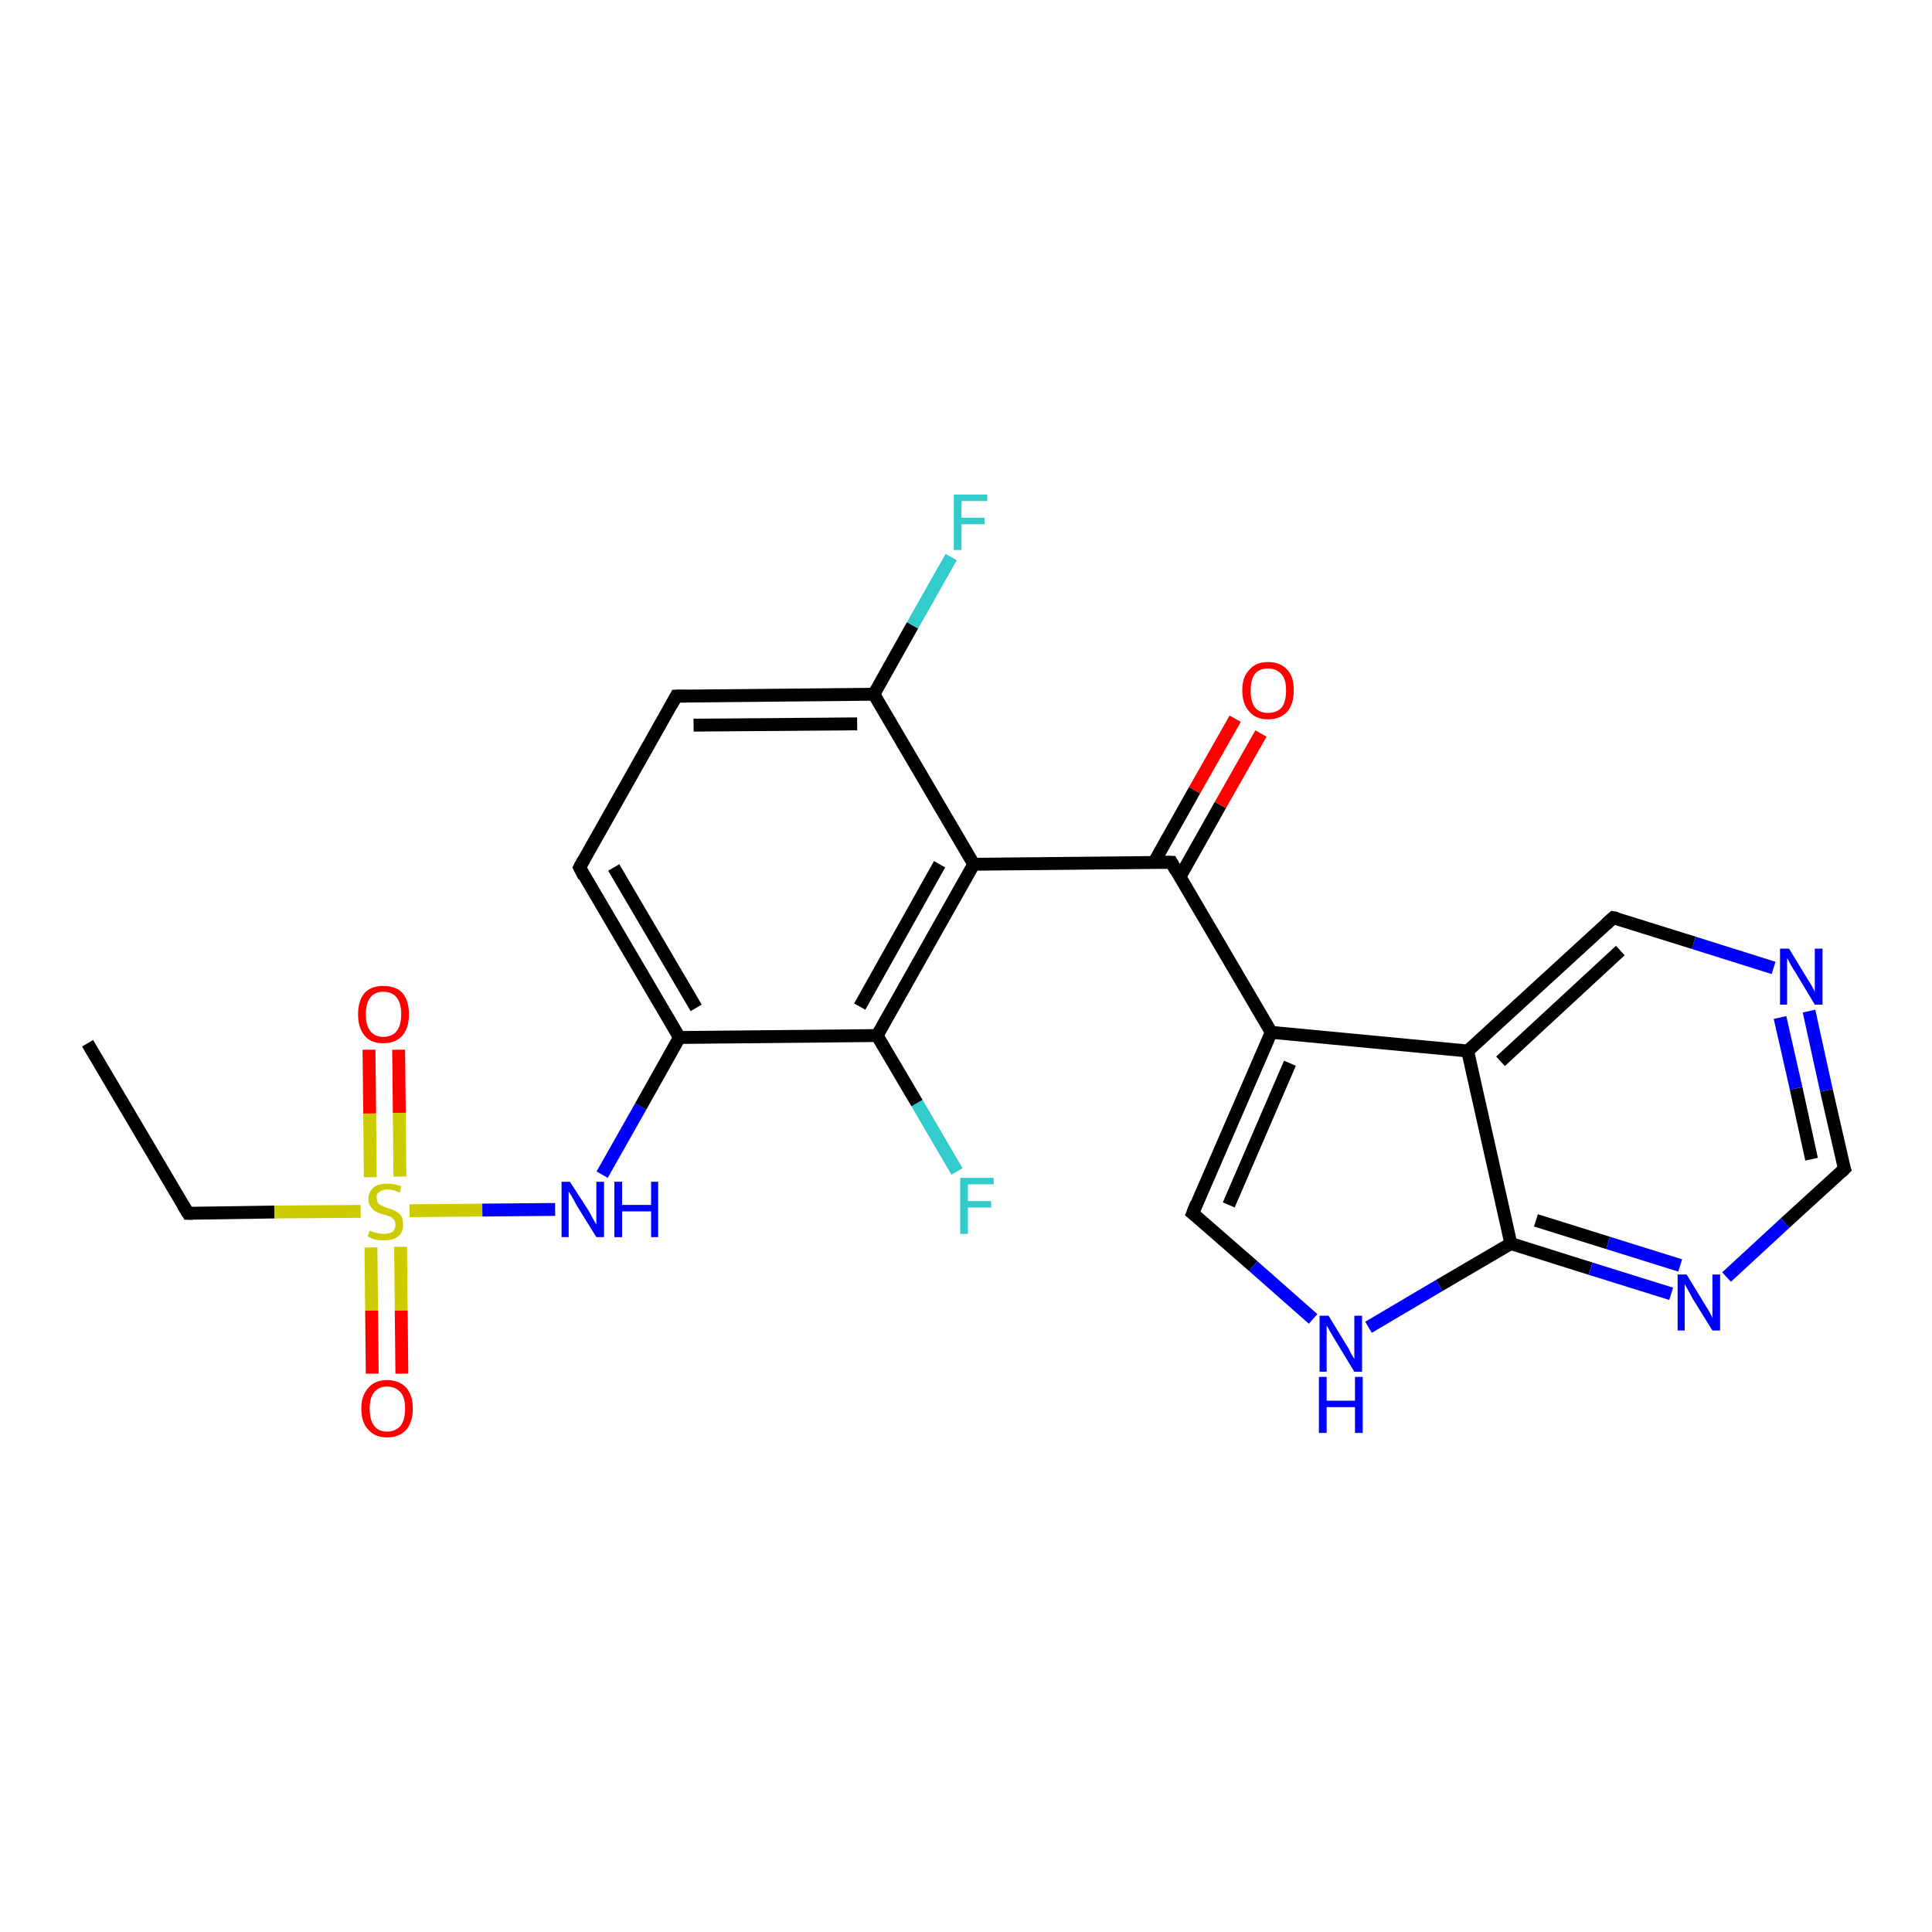 <?xml version='1.0' encoding='iso-8859-1'?>
<svg version='1.1' baseProfile='full'
              xmlns='http://www.w3.org/2000/svg'
                      xmlns:rdkit='http://www.rdkit.org/xml'
                      xmlns:xlink='http://www.w3.org/1999/xlink'
                  xml:space='preserve'
width='300px' height='300px' viewBox='0 0 300 300'>
<!-- END OF HEADER -->
<rect style='opacity:1.0;fill:#FFFFFF;stroke:none' width='300.0' height='300.0' x='0.0' y='0.0'> </rect>
<path class='bond-0 atom-0 atom-1' d='M 13.6,162.0 L 29.2,188.4' style='fill:none;fill-rule:evenodd;stroke:#000000;stroke-width:2.0px;stroke-linecap:butt;stroke-linejoin:miter;stroke-opacity:1' />
<path class='bond-1 atom-1 atom-2' d='M 29.2,188.4 L 42.6,188.2' style='fill:none;fill-rule:evenodd;stroke:#000000;stroke-width:2.0px;stroke-linecap:butt;stroke-linejoin:miter;stroke-opacity:1' />
<path class='bond-1 atom-1 atom-2' d='M 42.6,188.2 L 56.0,188.1' style='fill:none;fill-rule:evenodd;stroke:#CCCC00;stroke-width:2.0px;stroke-linecap:butt;stroke-linejoin:miter;stroke-opacity:1' />
<path class='bond-2 atom-2 atom-3' d='M 62.1,182.7 L 62.0,172.8' style='fill:none;fill-rule:evenodd;stroke:#CCCC00;stroke-width:2.0px;stroke-linecap:butt;stroke-linejoin:miter;stroke-opacity:1' />
<path class='bond-2 atom-2 atom-3' d='M 62.0,172.8 L 61.9,163.0' style='fill:none;fill-rule:evenodd;stroke:#FF0000;stroke-width:2.0px;stroke-linecap:butt;stroke-linejoin:miter;stroke-opacity:1' />
<path class='bond-2 atom-2 atom-3' d='M 57.5,182.8 L 57.4,172.9' style='fill:none;fill-rule:evenodd;stroke:#CCCC00;stroke-width:2.0px;stroke-linecap:butt;stroke-linejoin:miter;stroke-opacity:1' />
<path class='bond-2 atom-2 atom-3' d='M 57.4,172.9 L 57.3,163.0' style='fill:none;fill-rule:evenodd;stroke:#FF0000;stroke-width:2.0px;stroke-linecap:butt;stroke-linejoin:miter;stroke-opacity:1' />
<path class='bond-3 atom-2 atom-4' d='M 57.6,193.7 L 57.7,203.5' style='fill:none;fill-rule:evenodd;stroke:#CCCC00;stroke-width:2.0px;stroke-linecap:butt;stroke-linejoin:miter;stroke-opacity:1' />
<path class='bond-3 atom-2 atom-4' d='M 57.7,203.5 L 57.8,213.3' style='fill:none;fill-rule:evenodd;stroke:#FF0000;stroke-width:2.0px;stroke-linecap:butt;stroke-linejoin:miter;stroke-opacity:1' />
<path class='bond-3 atom-2 atom-4' d='M 62.2,193.6 L 62.3,203.5' style='fill:none;fill-rule:evenodd;stroke:#CCCC00;stroke-width:2.0px;stroke-linecap:butt;stroke-linejoin:miter;stroke-opacity:1' />
<path class='bond-3 atom-2 atom-4' d='M 62.3,203.5 L 62.4,213.3' style='fill:none;fill-rule:evenodd;stroke:#FF0000;stroke-width:2.0px;stroke-linecap:butt;stroke-linejoin:miter;stroke-opacity:1' />
<path class='bond-4 atom-2 atom-5' d='M 63.6,188.0 L 74.9,187.9' style='fill:none;fill-rule:evenodd;stroke:#CCCC00;stroke-width:2.0px;stroke-linecap:butt;stroke-linejoin:miter;stroke-opacity:1' />
<path class='bond-4 atom-2 atom-5' d='M 74.9,187.9 L 86.2,187.8' style='fill:none;fill-rule:evenodd;stroke:#0000FF;stroke-width:2.0px;stroke-linecap:butt;stroke-linejoin:miter;stroke-opacity:1' />
<path class='bond-5 atom-5 atom-6' d='M 93.5,182.4 L 99.5,171.8' style='fill:none;fill-rule:evenodd;stroke:#0000FF;stroke-width:2.0px;stroke-linecap:butt;stroke-linejoin:miter;stroke-opacity:1' />
<path class='bond-5 atom-5 atom-6' d='M 99.5,171.8 L 105.5,161.1' style='fill:none;fill-rule:evenodd;stroke:#000000;stroke-width:2.0px;stroke-linecap:butt;stroke-linejoin:miter;stroke-opacity:1' />
<path class='bond-6 atom-6 atom-7' d='M 105.5,161.1 L 90.0,134.7' style='fill:none;fill-rule:evenodd;stroke:#000000;stroke-width:2.0px;stroke-linecap:butt;stroke-linejoin:miter;stroke-opacity:1' />
<path class='bond-6 atom-6 atom-7' d='M 108.1,156.5 L 95.3,134.7' style='fill:none;fill-rule:evenodd;stroke:#000000;stroke-width:2.0px;stroke-linecap:butt;stroke-linejoin:miter;stroke-opacity:1' />
<path class='bond-7 atom-7 atom-8' d='M 90.0,134.7 L 105.0,108.1' style='fill:none;fill-rule:evenodd;stroke:#000000;stroke-width:2.0px;stroke-linecap:butt;stroke-linejoin:miter;stroke-opacity:1' />
<path class='bond-8 atom-8 atom-9' d='M 105.0,108.1 L 135.7,107.8' style='fill:none;fill-rule:evenodd;stroke:#000000;stroke-width:2.0px;stroke-linecap:butt;stroke-linejoin:miter;stroke-opacity:1' />
<path class='bond-8 atom-8 atom-9' d='M 107.7,112.6 L 133.1,112.4' style='fill:none;fill-rule:evenodd;stroke:#000000;stroke-width:2.0px;stroke-linecap:butt;stroke-linejoin:miter;stroke-opacity:1' />
<path class='bond-9 atom-9 atom-10' d='M 135.7,107.8 L 141.7,97.1' style='fill:none;fill-rule:evenodd;stroke:#000000;stroke-width:2.0px;stroke-linecap:butt;stroke-linejoin:miter;stroke-opacity:1' />
<path class='bond-9 atom-9 atom-10' d='M 141.7,97.1 L 147.7,86.5' style='fill:none;fill-rule:evenodd;stroke:#33CCCC;stroke-width:2.0px;stroke-linecap:butt;stroke-linejoin:miter;stroke-opacity:1' />
<path class='bond-10 atom-9 atom-11' d='M 135.7,107.8 L 151.2,134.2' style='fill:none;fill-rule:evenodd;stroke:#000000;stroke-width:2.0px;stroke-linecap:butt;stroke-linejoin:miter;stroke-opacity:1' />
<path class='bond-11 atom-11 atom-12' d='M 151.2,134.2 L 181.9,133.9' style='fill:none;fill-rule:evenodd;stroke:#000000;stroke-width:2.0px;stroke-linecap:butt;stroke-linejoin:miter;stroke-opacity:1' />
<path class='bond-12 atom-12 atom-13' d='M 183.2,136.2 L 189.5,125.0' style='fill:none;fill-rule:evenodd;stroke:#000000;stroke-width:2.0px;stroke-linecap:butt;stroke-linejoin:miter;stroke-opacity:1' />
<path class='bond-12 atom-12 atom-13' d='M 189.5,125.0 L 195.8,113.9' style='fill:none;fill-rule:evenodd;stroke:#FF0000;stroke-width:2.0px;stroke-linecap:butt;stroke-linejoin:miter;stroke-opacity:1' />
<path class='bond-12 atom-12 atom-13' d='M 179.2,133.9 L 185.5,122.7' style='fill:none;fill-rule:evenodd;stroke:#000000;stroke-width:2.0px;stroke-linecap:butt;stroke-linejoin:miter;stroke-opacity:1' />
<path class='bond-12 atom-12 atom-13' d='M 185.5,122.7 L 191.8,111.6' style='fill:none;fill-rule:evenodd;stroke:#FF0000;stroke-width:2.0px;stroke-linecap:butt;stroke-linejoin:miter;stroke-opacity:1' />
<path class='bond-13 atom-12 atom-14' d='M 181.9,133.9 L 197.4,160.3' style='fill:none;fill-rule:evenodd;stroke:#000000;stroke-width:2.0px;stroke-linecap:butt;stroke-linejoin:miter;stroke-opacity:1' />
<path class='bond-14 atom-14 atom-15' d='M 197.4,160.3 L 185.2,188.4' style='fill:none;fill-rule:evenodd;stroke:#000000;stroke-width:2.0px;stroke-linecap:butt;stroke-linejoin:miter;stroke-opacity:1' />
<path class='bond-14 atom-14 atom-15' d='M 200.3,165.1 L 190.8,187.1' style='fill:none;fill-rule:evenodd;stroke:#000000;stroke-width:2.0px;stroke-linecap:butt;stroke-linejoin:miter;stroke-opacity:1' />
<path class='bond-15 atom-15 atom-16' d='M 185.2,188.4 L 194.6,196.6' style='fill:none;fill-rule:evenodd;stroke:#000000;stroke-width:2.0px;stroke-linecap:butt;stroke-linejoin:miter;stroke-opacity:1' />
<path class='bond-15 atom-15 atom-16' d='M 194.6,196.6 L 203.9,204.8' style='fill:none;fill-rule:evenodd;stroke:#0000FF;stroke-width:2.0px;stroke-linecap:butt;stroke-linejoin:miter;stroke-opacity:1' />
<path class='bond-16 atom-16 atom-17' d='M 212.5,206.1 L 223.5,199.6' style='fill:none;fill-rule:evenodd;stroke:#0000FF;stroke-width:2.0px;stroke-linecap:butt;stroke-linejoin:miter;stroke-opacity:1' />
<path class='bond-16 atom-16 atom-17' d='M 223.5,199.6 L 234.6,193.1' style='fill:none;fill-rule:evenodd;stroke:#000000;stroke-width:2.0px;stroke-linecap:butt;stroke-linejoin:miter;stroke-opacity:1' />
<path class='bond-17 atom-17 atom-18' d='M 234.6,193.1 L 247.0,197.0' style='fill:none;fill-rule:evenodd;stroke:#000000;stroke-width:2.0px;stroke-linecap:butt;stroke-linejoin:miter;stroke-opacity:1' />
<path class='bond-17 atom-17 atom-18' d='M 247.0,197.0 L 259.5,200.9' style='fill:none;fill-rule:evenodd;stroke:#0000FF;stroke-width:2.0px;stroke-linecap:butt;stroke-linejoin:miter;stroke-opacity:1' />
<path class='bond-17 atom-17 atom-18' d='M 238.5,189.5 L 249.7,193.0' style='fill:none;fill-rule:evenodd;stroke:#000000;stroke-width:2.0px;stroke-linecap:butt;stroke-linejoin:miter;stroke-opacity:1' />
<path class='bond-17 atom-17 atom-18' d='M 249.7,193.0 L 260.9,196.5' style='fill:none;fill-rule:evenodd;stroke:#0000FF;stroke-width:2.0px;stroke-linecap:butt;stroke-linejoin:miter;stroke-opacity:1' />
<path class='bond-18 atom-18 atom-19' d='M 268.1,198.3 L 277.2,189.9' style='fill:none;fill-rule:evenodd;stroke:#0000FF;stroke-width:2.0px;stroke-linecap:butt;stroke-linejoin:miter;stroke-opacity:1' />
<path class='bond-18 atom-18 atom-19' d='M 277.2,189.9 L 286.4,181.5' style='fill:none;fill-rule:evenodd;stroke:#000000;stroke-width:2.0px;stroke-linecap:butt;stroke-linejoin:miter;stroke-opacity:1' />
<path class='bond-19 atom-19 atom-20' d='M 286.4,181.5 L 283.6,169.3' style='fill:none;fill-rule:evenodd;stroke:#000000;stroke-width:2.0px;stroke-linecap:butt;stroke-linejoin:miter;stroke-opacity:1' />
<path class='bond-19 atom-19 atom-20' d='M 283.6,169.3 L 280.9,157.0' style='fill:none;fill-rule:evenodd;stroke:#0000FF;stroke-width:2.0px;stroke-linecap:butt;stroke-linejoin:miter;stroke-opacity:1' />
<path class='bond-19 atom-19 atom-20' d='M 281.3,180.0 L 278.9,169.0' style='fill:none;fill-rule:evenodd;stroke:#000000;stroke-width:2.0px;stroke-linecap:butt;stroke-linejoin:miter;stroke-opacity:1' />
<path class='bond-19 atom-19 atom-20' d='M 278.9,169.0 L 276.4,158.0' style='fill:none;fill-rule:evenodd;stroke:#0000FF;stroke-width:2.0px;stroke-linecap:butt;stroke-linejoin:miter;stroke-opacity:1' />
<path class='bond-20 atom-20 atom-21' d='M 275.4,150.3 L 263.0,146.4' style='fill:none;fill-rule:evenodd;stroke:#0000FF;stroke-width:2.0px;stroke-linecap:butt;stroke-linejoin:miter;stroke-opacity:1' />
<path class='bond-20 atom-20 atom-21' d='M 263.0,146.4 L 250.5,142.5' style='fill:none;fill-rule:evenodd;stroke:#000000;stroke-width:2.0px;stroke-linecap:butt;stroke-linejoin:miter;stroke-opacity:1' />
<path class='bond-21 atom-21 atom-22' d='M 250.5,142.5 L 227.9,163.2' style='fill:none;fill-rule:evenodd;stroke:#000000;stroke-width:2.0px;stroke-linecap:butt;stroke-linejoin:miter;stroke-opacity:1' />
<path class='bond-21 atom-21 atom-22' d='M 251.6,147.6 L 233.0,164.8' style='fill:none;fill-rule:evenodd;stroke:#000000;stroke-width:2.0px;stroke-linecap:butt;stroke-linejoin:miter;stroke-opacity:1' />
<path class='bond-22 atom-11 atom-23' d='M 151.2,134.2 L 136.2,160.8' style='fill:none;fill-rule:evenodd;stroke:#000000;stroke-width:2.0px;stroke-linecap:butt;stroke-linejoin:miter;stroke-opacity:1' />
<path class='bond-22 atom-11 atom-23' d='M 145.9,134.2 L 133.5,156.3' style='fill:none;fill-rule:evenodd;stroke:#000000;stroke-width:2.0px;stroke-linecap:butt;stroke-linejoin:miter;stroke-opacity:1' />
<path class='bond-23 atom-23 atom-24' d='M 136.2,160.8 L 142.4,171.3' style='fill:none;fill-rule:evenodd;stroke:#000000;stroke-width:2.0px;stroke-linecap:butt;stroke-linejoin:miter;stroke-opacity:1' />
<path class='bond-23 atom-23 atom-24' d='M 142.4,171.3 L 148.6,181.9' style='fill:none;fill-rule:evenodd;stroke:#33CCCC;stroke-width:2.0px;stroke-linecap:butt;stroke-linejoin:miter;stroke-opacity:1' />
<path class='bond-24 atom-23 atom-6' d='M 136.2,160.8 L 105.5,161.1' style='fill:none;fill-rule:evenodd;stroke:#000000;stroke-width:2.0px;stroke-linecap:butt;stroke-linejoin:miter;stroke-opacity:1' />
<path class='bond-25 atom-22 atom-14' d='M 227.9,163.2 L 197.4,160.3' style='fill:none;fill-rule:evenodd;stroke:#000000;stroke-width:2.0px;stroke-linecap:butt;stroke-linejoin:miter;stroke-opacity:1' />
<path class='bond-26 atom-22 atom-17' d='M 227.9,163.2 L 234.6,193.1' style='fill:none;fill-rule:evenodd;stroke:#000000;stroke-width:2.0px;stroke-linecap:butt;stroke-linejoin:miter;stroke-opacity:1' />
<path d='M 28.4,187.1 L 29.2,188.4 L 29.9,188.4' style='fill:none;stroke:#000000;stroke-width:2.0px;stroke-linecap:butt;stroke-linejoin:miter;stroke-opacity:1;' />
<path d='M 90.7,136.1 L 90.0,134.7 L 90.7,133.4' style='fill:none;stroke:#000000;stroke-width:2.0px;stroke-linecap:butt;stroke-linejoin:miter;stroke-opacity:1;' />
<path d='M 104.3,109.4 L 105.0,108.1 L 106.6,108.1' style='fill:none;stroke:#000000;stroke-width:2.0px;stroke-linecap:butt;stroke-linejoin:miter;stroke-opacity:1;' />
<path d='M 180.3,133.9 L 181.9,133.9 L 182.6,135.2' style='fill:none;stroke:#000000;stroke-width:2.0px;stroke-linecap:butt;stroke-linejoin:miter;stroke-opacity:1;' />
<path d='M 185.8,186.9 L 185.2,188.4 L 185.7,188.8' style='fill:none;stroke:#000000;stroke-width:2.0px;stroke-linecap:butt;stroke-linejoin:miter;stroke-opacity:1;' />
<path d='M 285.9,182.0 L 286.4,181.5 L 286.2,180.9' style='fill:none;stroke:#000000;stroke-width:2.0px;stroke-linecap:butt;stroke-linejoin:miter;stroke-opacity:1;' />
<path d='M 251.1,142.6 L 250.5,142.5 L 249.4,143.5' style='fill:none;stroke:#000000;stroke-width:2.0px;stroke-linecap:butt;stroke-linejoin:miter;stroke-opacity:1;' />
<path class='atom-2' d='M 57.4 191.1
Q 57.5 191.1, 57.9 191.3
Q 58.3 191.4, 58.7 191.5
Q 59.2 191.6, 59.6 191.6
Q 60.4 191.6, 60.9 191.3
Q 61.4 190.9, 61.4 190.2
Q 61.4 189.7, 61.2 189.4
Q 60.9 189.1, 60.6 188.9
Q 60.2 188.8, 59.6 188.6
Q 58.8 188.4, 58.3 188.1
Q 57.9 187.9, 57.6 187.4
Q 57.2 187.0, 57.2 186.2
Q 57.2 185.1, 58.0 184.4
Q 58.7 183.8, 60.2 183.8
Q 61.2 183.8, 62.3 184.2
L 62.1 185.2
Q 61.0 184.7, 60.2 184.7
Q 59.4 184.7, 58.9 185.1
Q 58.4 185.4, 58.5 186.0
Q 58.5 186.5, 58.7 186.8
Q 58.9 187.1, 59.3 187.2
Q 59.6 187.4, 60.2 187.6
Q 61.0 187.8, 61.5 188.1
Q 61.9 188.3, 62.3 188.8
Q 62.6 189.3, 62.6 190.2
Q 62.6 191.4, 61.8 192.0
Q 61.0 192.6, 59.7 192.6
Q 58.9 192.6, 58.3 192.5
Q 57.7 192.3, 57.1 192.0
L 57.4 191.1
' fill='#CCCC00'/>
<path class='atom-3' d='M 55.6 157.5
Q 55.6 155.4, 56.6 154.2
Q 57.6 153.1, 59.5 153.1
Q 61.5 153.1, 62.5 154.2
Q 63.5 155.4, 63.5 157.5
Q 63.5 159.6, 62.5 160.8
Q 61.4 162.0, 59.5 162.0
Q 57.6 162.0, 56.6 160.8
Q 55.6 159.6, 55.6 157.5
M 59.5 161.0
Q 60.9 161.0, 61.6 160.1
Q 62.3 159.2, 62.3 157.5
Q 62.3 155.8, 61.6 154.9
Q 60.9 154.0, 59.5 154.0
Q 58.2 154.0, 57.5 154.9
Q 56.8 155.8, 56.8 157.5
Q 56.8 159.2, 57.5 160.1
Q 58.2 161.0, 59.5 161.0
' fill='#FF0000'/>
<path class='atom-4' d='M 56.1 218.7
Q 56.1 216.7, 57.2 215.5
Q 58.2 214.3, 60.1 214.3
Q 62.0 214.3, 63.1 215.5
Q 64.1 216.7, 64.1 218.7
Q 64.1 220.8, 63.1 222.0
Q 62.0 223.2, 60.1 223.2
Q 58.2 223.2, 57.2 222.0
Q 56.1 220.9, 56.1 218.7
M 60.1 222.3
Q 61.4 222.3, 62.2 221.4
Q 62.9 220.5, 62.9 218.7
Q 62.9 217.0, 62.2 216.2
Q 61.4 215.3, 60.1 215.3
Q 58.8 215.3, 58.1 216.2
Q 57.4 217.0, 57.4 218.7
Q 57.4 220.5, 58.1 221.4
Q 58.8 222.3, 60.1 222.3
' fill='#FF0000'/>
<path class='atom-5' d='M 88.5 183.5
L 91.4 188.0
Q 91.7 188.5, 92.1 189.3
Q 92.6 190.1, 92.6 190.2
L 92.6 183.5
L 93.8 183.5
L 93.8 192.1
L 92.6 192.1
L 89.5 187.1
Q 89.2 186.5, 88.8 185.8
Q 88.4 185.2, 88.3 185.0
L 88.3 192.1
L 87.2 192.1
L 87.2 183.5
L 88.5 183.5
' fill='#0000FF'/>
<path class='atom-5' d='M 95.4 183.5
L 96.6 183.5
L 96.6 187.1
L 101.1 187.1
L 101.1 183.5
L 102.2 183.5
L 102.2 192.1
L 101.1 192.1
L 101.1 188.1
L 96.6 188.1
L 96.6 192.1
L 95.4 192.1
L 95.4 183.5
' fill='#0000FF'/>
<path class='atom-10' d='M 148.1 76.8
L 153.3 76.8
L 153.3 77.8
L 149.3 77.8
L 149.3 80.4
L 152.9 80.4
L 152.9 81.4
L 149.3 81.4
L 149.3 85.4
L 148.1 85.4
L 148.1 76.8
' fill='#33CCCC'/>
<path class='atom-13' d='M 192.9 107.2
Q 192.9 105.1, 194.0 104.0
Q 195.0 102.8, 196.9 102.8
Q 198.8 102.8, 199.9 104.0
Q 200.9 105.1, 200.9 107.2
Q 200.9 109.3, 199.9 110.5
Q 198.8 111.7, 196.9 111.7
Q 195.0 111.7, 194.0 110.5
Q 192.9 109.3, 192.9 107.2
M 196.9 110.7
Q 198.2 110.7, 199.0 109.9
Q 199.7 109.0, 199.7 107.2
Q 199.7 105.5, 199.0 104.7
Q 198.2 103.8, 196.9 103.8
Q 195.6 103.8, 194.9 104.6
Q 194.2 105.5, 194.2 107.2
Q 194.2 109.0, 194.9 109.9
Q 195.6 110.7, 196.9 110.7
' fill='#FF0000'/>
<path class='atom-16' d='M 206.3 204.3
L 209.1 208.9
Q 209.4 209.3, 209.8 210.2
Q 210.3 211.0, 210.3 211.0
L 210.3 204.3
L 211.5 204.3
L 211.5 213.0
L 210.3 213.0
L 207.2 207.9
Q 206.9 207.4, 206.5 206.7
Q 206.1 206.0, 206.0 205.8
L 206.0 213.0
L 204.9 213.0
L 204.9 204.3
L 206.3 204.3
' fill='#0000FF'/>
<path class='atom-16' d='M 204.8 213.8
L 206.0 213.8
L 206.0 217.5
L 210.4 217.5
L 210.4 213.8
L 211.6 213.8
L 211.6 222.5
L 210.4 222.5
L 210.4 218.5
L 206.0 218.5
L 206.0 222.5
L 204.8 222.5
L 204.8 213.8
' fill='#0000FF'/>
<path class='atom-18' d='M 261.9 197.9
L 264.7 202.5
Q 265.0 203.0, 265.5 203.8
Q 265.9 204.6, 265.9 204.7
L 265.9 197.9
L 267.1 197.9
L 267.1 206.6
L 265.9 206.6
L 262.8 201.6
Q 262.5 201.0, 262.1 200.3
Q 261.7 199.6, 261.6 199.4
L 261.6 206.6
L 260.5 206.6
L 260.5 197.9
L 261.9 197.9
' fill='#0000FF'/>
<path class='atom-20' d='M 277.8 147.3
L 280.6 151.9
Q 280.9 152.4, 281.4 153.2
Q 281.8 154.0, 281.8 154.0
L 281.8 147.3
L 283.0 147.3
L 283.0 156.0
L 281.8 156.0
L 278.8 151.0
Q 278.4 150.4, 278.0 149.7
Q 277.7 149.0, 277.5 148.8
L 277.5 156.0
L 276.4 156.0
L 276.4 147.3
L 277.8 147.3
' fill='#0000FF'/>
<path class='atom-24' d='M 149.1 182.9
L 154.3 182.9
L 154.3 183.9
L 150.3 183.9
L 150.3 186.5
L 153.9 186.5
L 153.9 187.5
L 150.3 187.5
L 150.3 191.6
L 149.1 191.6
L 149.1 182.9
' fill='#33CCCC'/>
</svg>
